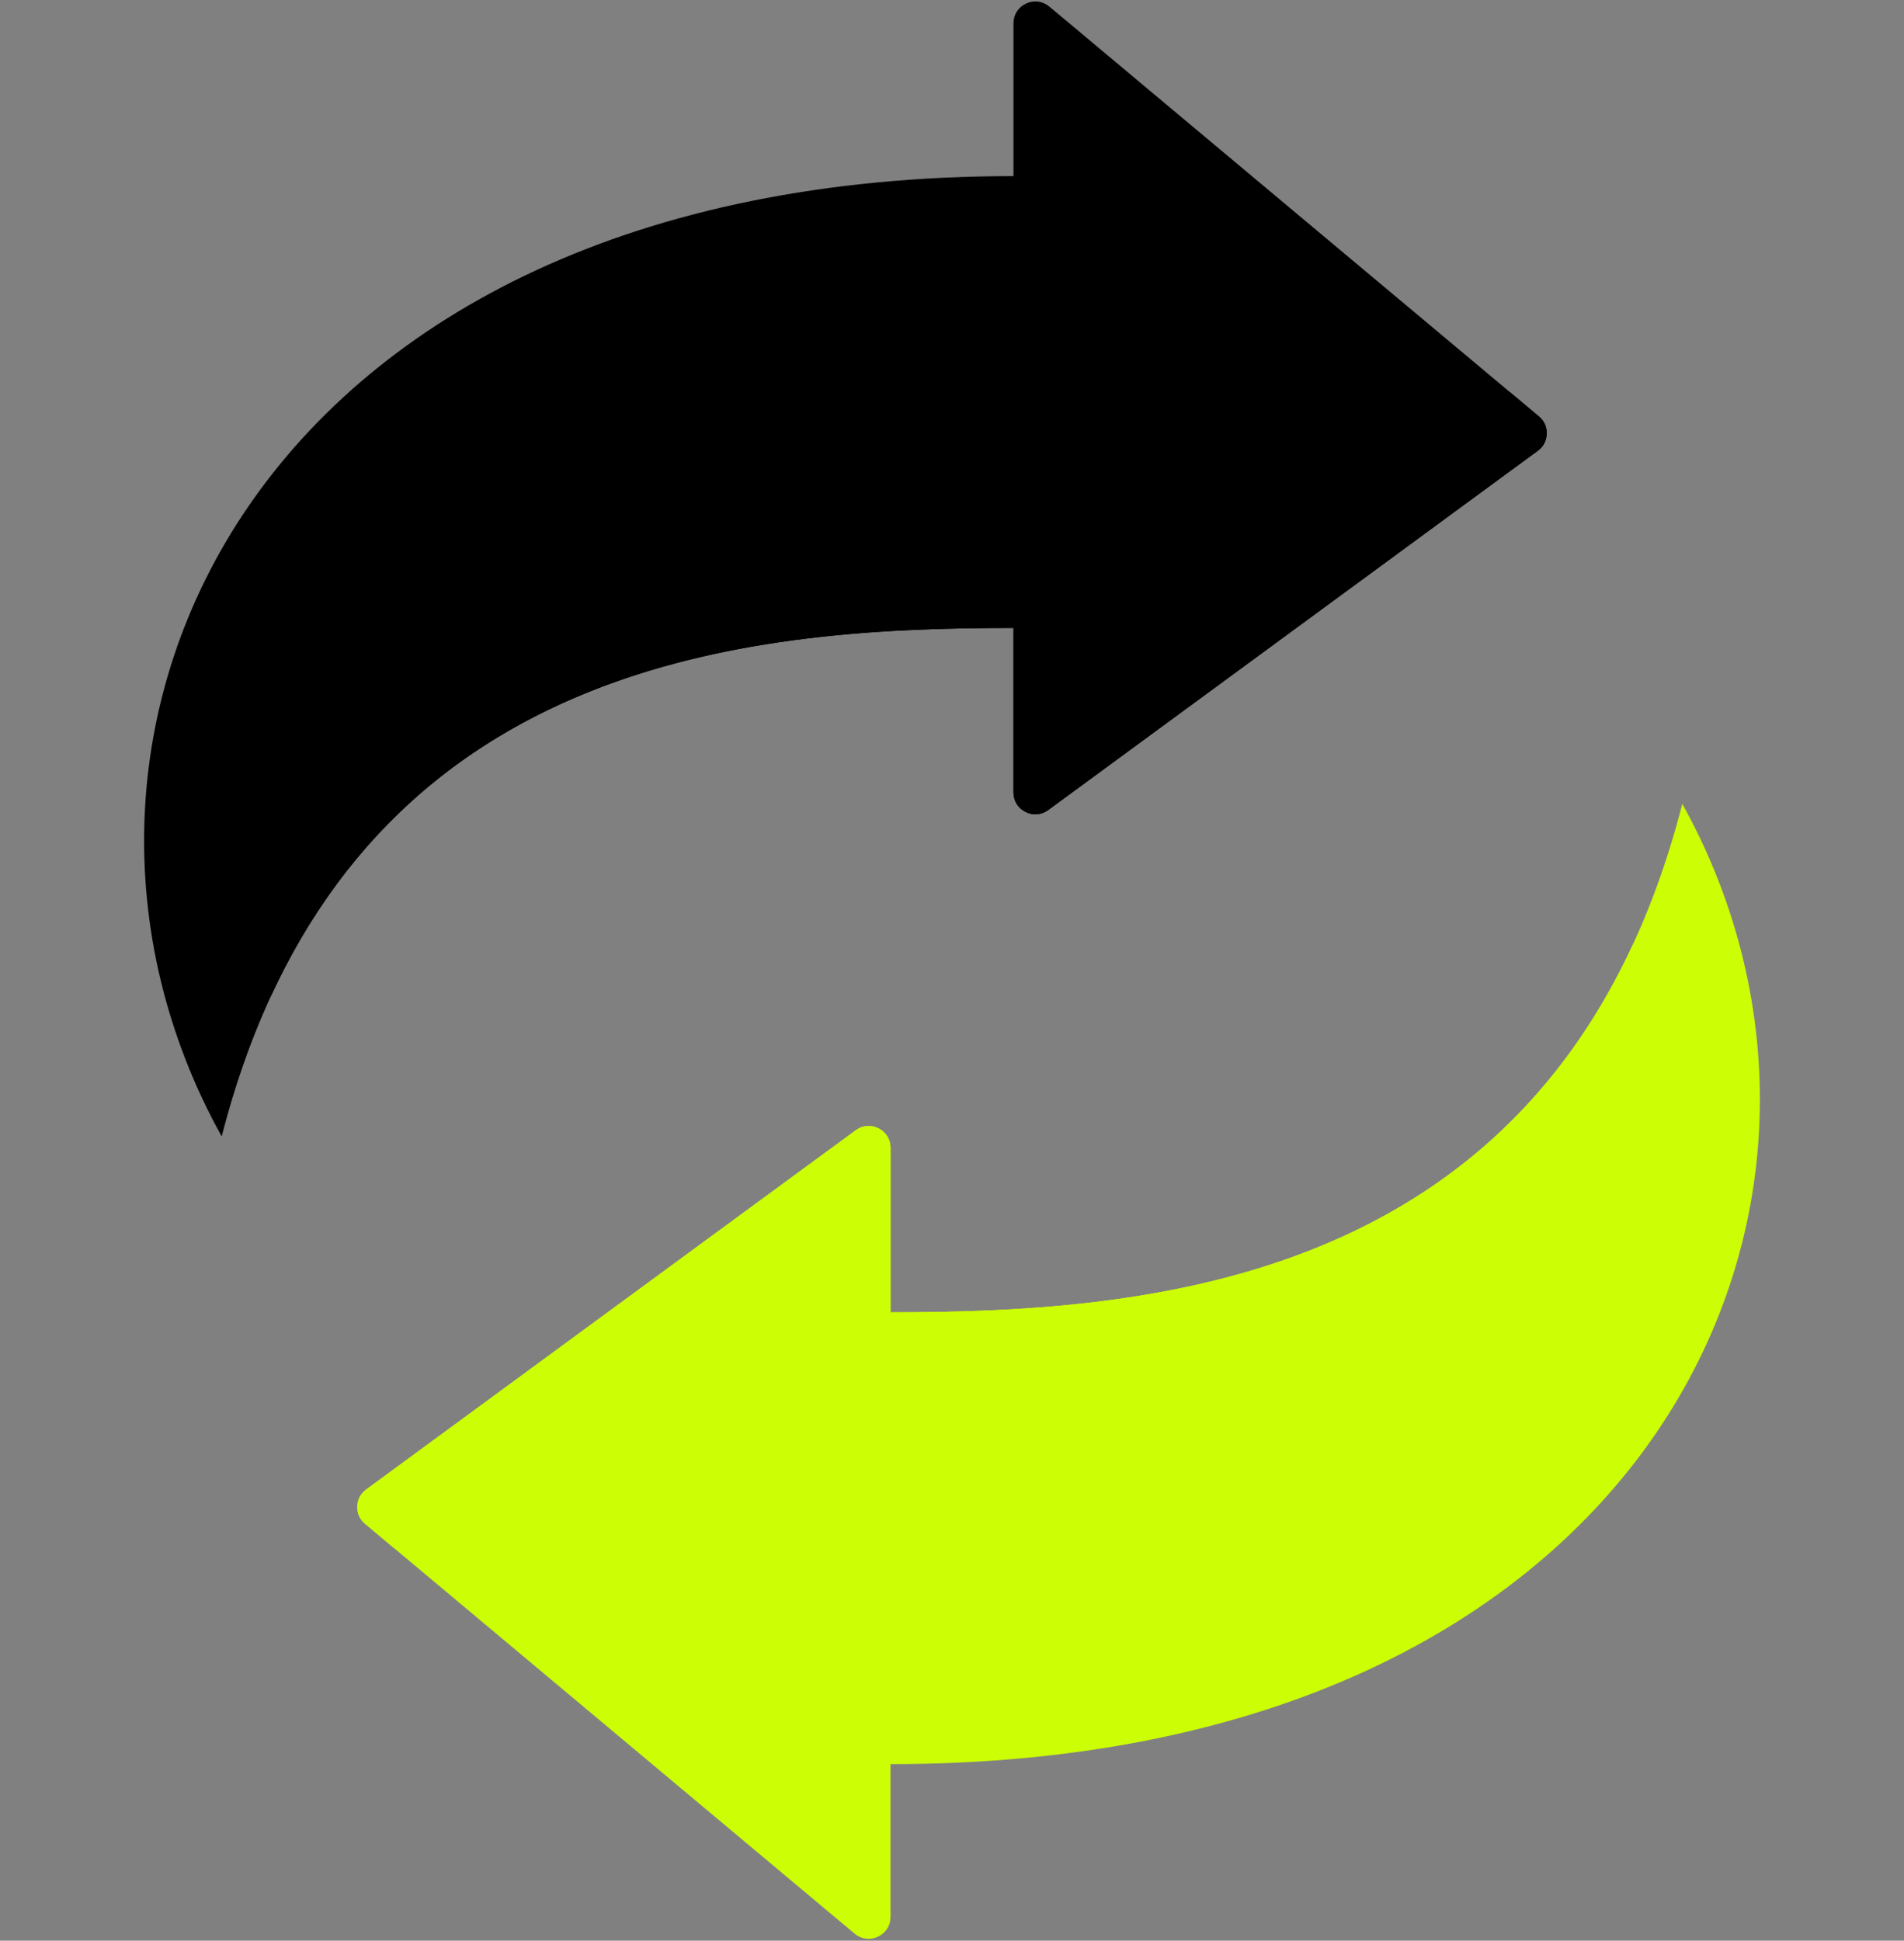 <?xml version="1.0" encoding="UTF-8" standalone="no"?><svg xmlns="http://www.w3.org/2000/svg" xmlns:xlink="http://www.w3.org/1999/xlink" fill="#000000" height="465.9" preserveAspectRatio="xMidYMid meet" version="1" viewBox="27.4 23.1 457.2 465.9" width="457.2" zoomAndPan="magnify"><rect x="27.4" y="23.1" width="457.2" height="465.9" fill="#808080" stroke="none"/><g clip-rule="evenodd" fill-rule="evenodd"><g><g id="change1_1"><path d="M241.239,338.149v-39.476c0-2.03-1.069-3.768-2.878-4.685c-1.81-0.917-3.844-0.75-5.479,0.451 l-117.545,86.237c-1.346,0.987-2.089,2.399-2.143,4.067c-0.053,1.667,0.598,3.125,1.878,4.195l117.545,98.38 c1.601,1.339,3.701,1.614,5.593,0.731c1.891-0.883,3.029-2.67,3.029-4.758v-36.672c183.262,0,243.369-134.731,190.126-230.545 C401.913,330.762,305.745,338.149,241.239,338.149z" fill="#ccfe06"/></g><g id="change2_1"><path d="M225.489,356.962v-38.046l-103.421,75.876l-6.995-5.854c-1.279-1.071-1.931-2.528-1.878-4.195 c0.054-1.667,0.798-3.08,2.143-4.066l117.545-86.237c1.636-1.201,3.669-1.367,5.48-0.451c1.81,0.917,2.878,2.656,2.878,4.685 v39.476c57.677,0,140.667-5.905,178.646-89.141C380.647,347.647,290.228,356.962,225.489,356.962z" fill="#ccfe06"/></g></g><g><g id="change3_1"><path d="M270.761,173.851v39.476c0,2.03,1.069,3.768,2.878,4.685c1.81,0.917,3.844,0.75,5.479-0.451l117.544-86.237 c1.346-0.987,2.089-2.399,2.143-4.067c0.053-1.667-0.598-3.125-1.878-4.195l-117.545-98.38c-1.601-1.339-3.702-1.614-5.593-0.731 c-1.891,0.883-3.029,2.67-3.029,4.758v36.672c-183.262,0-243.369,134.731-190.126,230.545 C110.087,181.238,206.255,173.851,270.761,173.851z" fill="#000000"/></g><g id="change4_1"><path d="M286.511,155.038v38.045l103.421-75.876l6.995,5.854c1.279,1.071,1.931,2.528,1.878,4.195 c-0.054,1.667-0.798,3.08-2.143,4.066l-117.545,86.237c-1.636,1.201-3.669,1.367-5.48,0.451c-1.81-0.917-2.878-2.656-2.878-4.685 v-39.476c-57.677,0-140.667,5.905-178.646,89.141C131.353,164.353,221.772,155.038,286.511,155.038z" fill="#000000"/></g></g></g></svg>